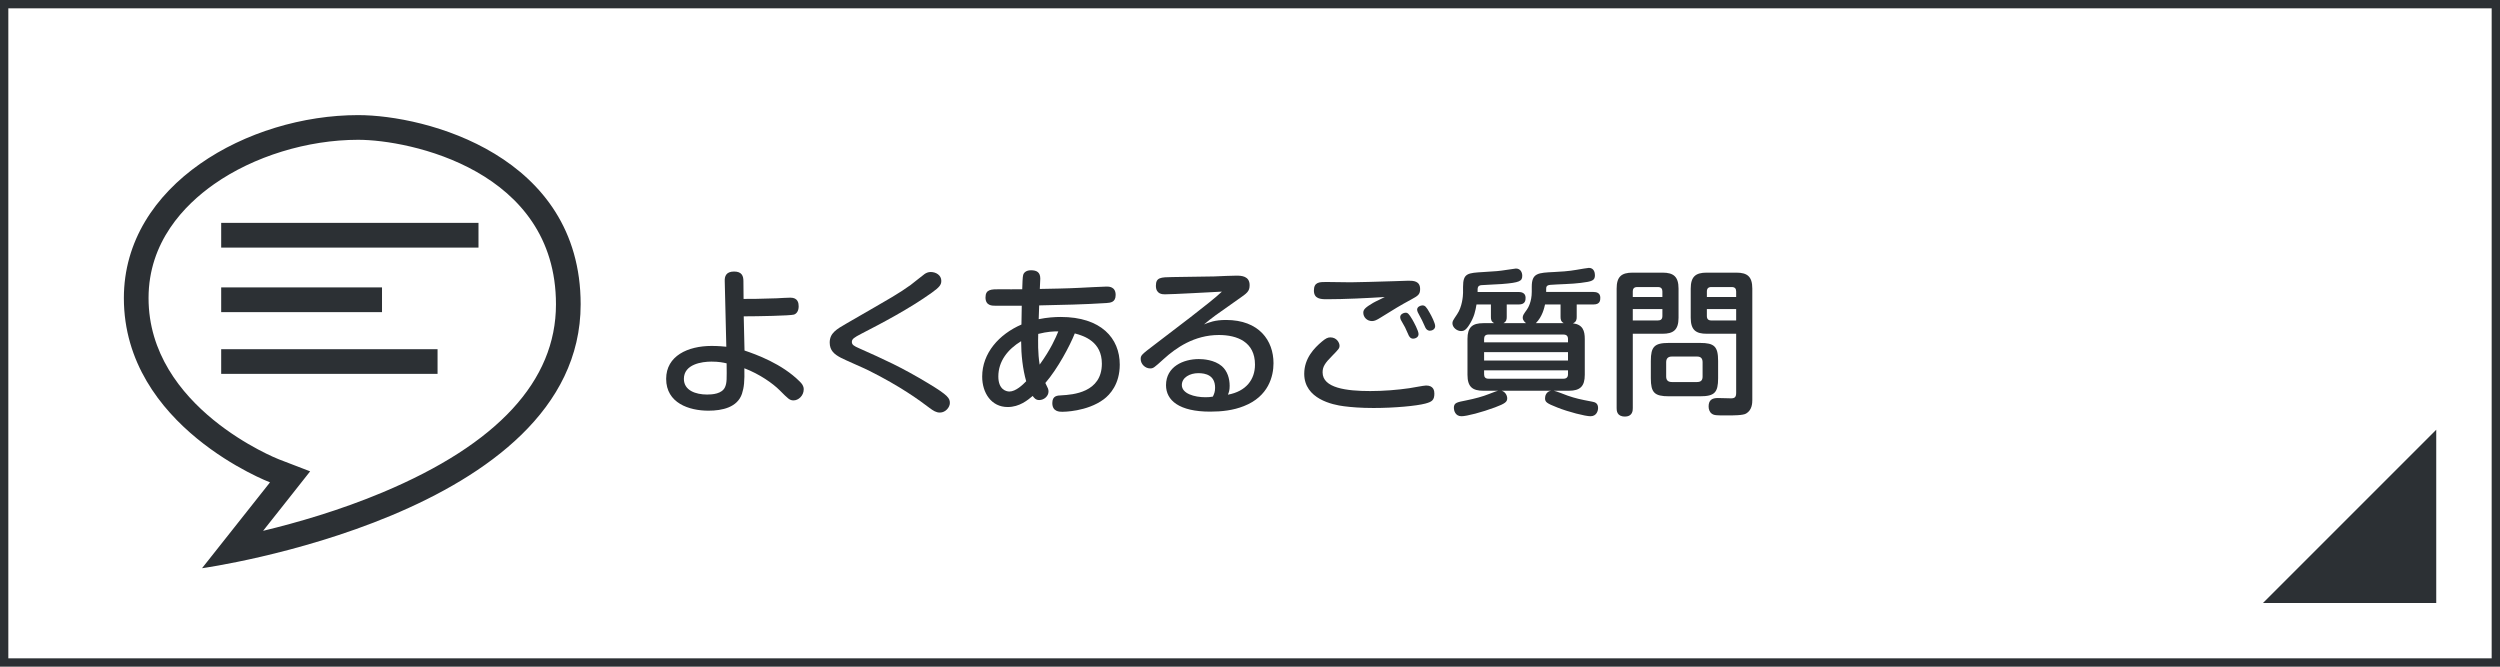 <?xml version="1.0" encoding="utf-8"?>
<!-- Generator: Adobe Illustrator 16.0.0, SVG Export Plug-In . SVG Version: 6.00 Build 0)  -->
<!DOCTYPE svg PUBLIC "-//W3C//DTD SVG 1.1//EN" "http://www.w3.org/Graphics/SVG/1.1/DTD/svg11.dtd">
<svg version="1.1" id="レイヤー_1" xmlns="http://www.w3.org/2000/svg" xmlns:xlink="http://www.w3.org/1999/xlink" x="0px"
	 y="0px" width="300px" height="80px" viewBox="0 0 300 80" enable-background="new 0 0 300 80" xml:space="preserve">
<g>
	<path fill="#2C3034" d="M89.342,42.063c1.406,0.475,4.483,1.577,6.63,3.724c0.247,0.246,0.475,0.513,0.475,0.931
		c0,0.778-0.646,1.329-1.216,1.329c-0.475,0-0.646-0.189-1.672-1.215c-0.817-0.817-2.394-1.938-4.236-2.641
		c0.038,1.558-0.038,2.299-0.285,3.059c-0.551,1.633-2.356,2.032-4.027,2.032c-2.318,0-5.072-0.911-5.072-3.818
		c0-2.755,2.603-3.952,5.452-3.952c0.779,0,1.425,0.058,1.767,0.096l-0.19-7.884c-0.019-0.532,0.133-1.14,1.121-1.14
		c0.931,0,1.121,0.531,1.121,1.14l0.019,2.146c0.722,0,2.033,0,3.97-0.075c0.456-0.02,1.197-0.076,1.653-0.076
		c0.912,0,0.988,0.664,0.988,1.045c0,0.569-0.266,0.893-0.57,0.987c-0.437,0.133-4.351,0.209-6.022,0.209L89.342,42.063z
		 M85.372,43.393c-1.14,0-3.306,0.305-3.306,2.071c0,1.387,1.406,1.881,2.792,1.881c0.627,0,1.786-0.076,2.147-0.894
		c0.228-0.531,0.209-0.949,0.19-2.85C86.797,43.508,86.265,43.393,85.372,43.393z"/>
	<path fill="#2C3034" d="M101.617,38.796c5.661-3.268,6.136-3.515,7.656-4.597c0.266-0.191,1.425-1.141,1.671-1.312
		c0.19-0.133,0.437-0.247,0.741-0.247c0.627,0,1.272,0.38,1.272,1.064c0,0.475-0.228,0.76-1.121,1.405
		c-2.698,1.938-6.041,3.686-8.473,4.939c-0.874,0.456-1.14,0.627-1.14,0.987c0,0.342,0.266,0.494,0.874,0.76
		c3.021,1.35,5.034,2.242,8.283,4.199c2.432,1.463,2.603,1.805,2.603,2.375c0,0.475-0.494,1.139-1.197,1.139
		c-0.456,0-0.798-0.228-1.235-0.551c-1.178-0.893-3.438-2.564-7.314-4.502c-0.513-0.266-2.868-1.273-3.324-1.52
		c-0.798-0.418-1.349-0.874-1.349-1.824C99.566,39.974,100.364,39.518,101.617,38.796z"/>
	<path fill="#2C3034" d="M122.783,32.982c0.038-0.152,0.247-0.551,0.931-0.551c0.703,0,1.121,0.247,1.121,1.007
		c0,0.19-0.057,1.063-0.057,1.235c1.121-0.02,3.343-0.057,4.749-0.133c0.475-0.02,2.812-0.152,3.268-0.152
		c0.266,0,1.083,0,1.083,1.007c0,0.893-0.627,0.931-1.102,0.969c-2.603,0.171-5.376,0.228-8.074,0.284
		c-0.019,0.229-0.057,1.35-0.057,1.653c1.025-0.209,1.938-0.266,2.641-0.266c4.844,0,7.086,2.546,7.086,5.718
		c0,2.337-1.178,3.609-1.919,4.16c-2.014,1.501-4.882,1.501-4.958,1.501c-0.342,0-1.216,0-1.216-1.044
		c0-0.875,0.57-0.912,1.121-0.932c1.33-0.076,4.825-0.322,4.825-3.799c0-2.622-2.09-3.325-3.249-3.629
		c-0.589,1.482-2.052,4.236-3.533,5.946c0.323,0.646,0.38,0.76,0.38,1.025c0,0.552-0.532,1.026-1.121,1.026
		c-0.418,0-0.608-0.266-0.779-0.494c-0.589,0.494-1.577,1.33-3.001,1.33c-1.957,0-3.059-1.691-3.059-3.648
		c0-2.83,2.033-5.091,4.711-6.25c0.019-1.443,0.019-1.596,0.038-2.26h-3.211c-0.342,0-1.14,0-1.14-0.988s0.684-0.988,1.71-0.988
		c0.437,0,2.317,0.02,2.697,0C122.688,34.142,122.707,33.211,122.783,32.982z M122.536,40.942c-1.596,0.97-2.736,2.394-2.736,4.236
		c0,1.577,0.95,1.805,1.33,1.805c0.76,0,1.615-0.817,2.014-1.234C122.726,44.305,122.536,42.538,122.536,40.942z M127,39.765
		c-0.589,0-1.273,0.019-2.413,0.304c-0.019,0.893-0.057,2.279,0.171,3.686C126.107,41.893,126.696,40.506,127,39.765z"/>
	<path fill="#2C3034" d="M147.121,38.396c3.971,0,5.699,2.471,5.699,5.187c0,1.558-0.589,3.989-3.552,5.148
		c-1.273,0.513-2.66,0.665-4.046,0.665c-3.724,0-5.3-1.35-5.3-3.173c0-2.223,2.071-3.134,3.933-3.134
		c0.513,0,1.861,0.075,2.773,0.854c0.665,0.59,0.931,1.482,0.931,2.356c0,0.513-0.076,0.741-0.209,1.063
		c2.185-0.398,3.249-1.823,3.249-3.609c0-2.735-2.146-3.553-4.331-3.553c-2.964,0-5.167,1.559-6.611,2.869
		c-1.197,1.082-1.254,1.14-1.653,1.14c-0.57,0-1.121-0.513-1.121-1.12c0-0.438,0.057-0.514,1.691-1.748
		c1.957-1.501,6.82-5.148,8.055-6.346c-1.159,0.057-5.87,0.323-6.839,0.323c-0.304,0-1.083-0.019-1.083-1.026
		c0-1.006,0.57-1.025,1.995-1.045c0.361,0,4.426-0.057,4.977-0.075c0.912-0.038,2.147-0.095,2.698-0.095
		c0.57,0,1.577,0.037,1.577,1.139c0,0.742-0.285,0.951-1.387,1.711c-2.735,1.918-3.04,2.127-4.084,3.001
		C145.107,38.682,145.772,38.396,147.121,38.396z M145.811,46.527c0-1.5-1.14-1.748-2.014-1.748c-1.007,0-1.976,0.514-1.976,1.426
		c0,1.025,1.5,1.463,2.831,1.463c0.304,0,0.665-0.02,0.893-0.076C145.696,47.269,145.811,47.021,145.811,46.527z"/>
	<path fill="#2C3034" d="M171.041,48.428c-1.063,0.285-3.723,0.531-6.211,0.531c-1.521,0-2.68-0.095-3.553-0.209
		c-1.35-0.17-4.769-0.873-4.769-3.895c0-1.881,1.235-3.115,2.108-3.855c0.456-0.381,0.703-0.514,1.025-0.514
		c0.779,0,1.103,0.665,1.103,0.988c0,0.322-0.095,0.418-0.854,1.197c-0.912,0.911-1.178,1.348-1.178,2.014
		c0,1.881,2.868,2.241,5.718,2.241c1.577,0,3.268-0.134,4.692-0.343c0.322-0.037,1.709-0.322,2.014-0.322
		c0.912,0,0.988,0.646,0.988,0.969C172.125,48.028,171.82,48.219,171.041,48.428z M159.207,35.908c-0.723,0-1.539-0.038-1.539-1.045
		c0-1.025,0.684-1.025,1.481-1.025c0.342,0,2.564,0.037,2.925,0.037c0.533,0,3.572-0.075,5.206-0.133
		c0.284,0,1.481-0.057,1.729-0.057c0.589,0,1.405,0.02,1.405,1.007c0,0.665-0.284,0.817-1.082,1.254
		c-1.368,0.741-2.014,1.14-3.629,2.146c-0.513,0.323-0.76,0.437-1.063,0.437c-0.589,0-1.045-0.455-1.045-1.006
		c0-0.399,0.284-0.646,1.178-1.178c0.209-0.133,1.216-0.59,1.405-0.703C164.051,35.775,161.354,35.908,159.207,35.908z
		 M168.098,38.378c-0.039-0.095-0.076-0.228-0.076-0.323c0-0.342,0.398-0.531,0.646-0.531c0.267,0,0.399,0.133,0.798,0.797
		c0.189,0.324,0.76,1.368,0.76,1.768c0,0.418-0.438,0.551-0.646,0.551c-0.342,0-0.475-0.285-0.531-0.38
		c-0.076-0.152-0.38-0.817-0.438-0.97C168.533,39.156,168.173,38.511,168.098,38.378z M170.301,37.789
		c-0.096-0.171-0.247-0.438-0.247-0.627c0-0.361,0.418-0.514,0.646-0.514c0.285,0,0.457,0.152,0.874,0.912
		c0.209,0.361,0.646,1.217,0.646,1.577c0,0.399-0.398,0.551-0.646,0.551c-0.171,0-0.399-0.114-0.513-0.342
		c-0.076-0.151-0.361-0.798-0.418-0.911C170.51,38.169,170.434,38.036,170.301,37.789z"/>
	<path fill="#2C3034" d="M183.127,38.777c-0.114-0.096-0.399-0.305-0.399-0.666c0-0.266,0.114-0.418,0.494-0.949
		c0.151-0.209,0.589-0.949,0.589-2.146v-0.607c0-1.653,0.76-1.672,2.697-1.768c0.57-0.02,1.786-0.095,2.697-0.266
		c0.476-0.076,1.293-0.229,1.463-0.229c0.608,0,0.723,0.57,0.723,0.874c0,0.646-0.323,0.761-1.729,0.931
		c-0.988,0.133-2.584,0.152-3.591,0.229c-0.532,0.037-0.532,0.266-0.532,0.589v0.266h5.68c0.361,0,0.817,0.114,0.817,0.685
		c0,0.322-0.019,0.816-0.817,0.816h-2.014v1.501c0,0.247-0.019,0.589-0.455,0.76c1.197,0.151,1.424,0.911,1.424,1.881v4.293
		c0,1.388-0.551,1.919-1.918,1.919h-1.805c0.285,0.038,1.443,0.513,1.672,0.589c0.949,0.323,1.443,0.437,2.944,0.722
		c0.342,0.057,0.703,0.19,0.703,0.76c0,0.323-0.171,0.988-0.912,0.988c-0.627,0-2.641-0.514-3.97-1.045
		c-1.312-0.513-1.482-0.665-1.482-1.121c0-0.304,0.152-0.798,0.722-0.893h-5.927c0.455,0.133,0.664,0.589,0.664,0.912
		c0,0.418-0.246,0.627-1.462,1.082c-1.577,0.59-3.401,1.064-4.028,1.064c-0.76,0-0.911-0.723-0.911-0.988
		c0-0.627,0.323-0.684,1.481-0.912c1.045-0.209,2.014-0.475,2.717-0.76c0.836-0.322,0.932-0.36,1.102-0.398h-1.748
		c-1.311,0-1.918-0.456-1.918-1.919v-4.293c0-1.405,0.57-1.899,1.918-1.899h1.293c-0.381-0.19-0.399-0.476-0.399-0.741v-1.501
		h-1.729c-0.134,0.76-0.247,1.463-0.874,2.451c-0.418,0.664-0.684,0.74-0.969,0.74c-0.514,0-1.045-0.438-1.045-0.931
		c0-0.247,0.038-0.304,0.57-1.103c0.588-0.854,0.703-2.165,0.703-2.545v-0.723c0-1.652,0.551-1.671,2.469-1.785
		c1.443-0.076,1.957-0.133,2.564-0.229c0.114-0.019,1.254-0.189,1.311-0.189c0.57,0,0.76,0.494,0.76,0.855
		c0,0.646-0.266,0.836-2.469,1.006c-0.398,0.039-2.109,0.096-2.432,0.133c-0.152,0.02-0.456,0.039-0.456,0.514v0.304h4.921
		c0.342,0,0.836,0.114,0.836,0.685c0,0.304-0.02,0.816-0.817,0.816h-1.444v1.501c0,0.284-0.037,0.551-0.398,0.741H183.127z
		 M188.16,41.076v-0.399c0-0.361-0.189-0.532-0.551-0.532h-8.985c-0.38,0-0.532,0.189-0.532,0.532v0.399H188.16z M188.16,42.254
		h-10.068v1.006h10.068V42.254z M188.16,44.438h-10.068v0.476c0,0.342,0.152,0.532,0.532,0.532h8.985
		c0.361,0,0.551-0.172,0.551-0.532V44.438z M187.648,38.777c-0.342-0.19-0.381-0.457-0.381-0.741v-1.501h-1.861
		c-0.096,0.398-0.305,1.443-1.102,2.242H187.648z"/>
	<path fill="#2C3034" d="M195.934,48.979c0,0.246,0,1.007-0.95,1.007c-0.969,0-0.987-0.722-0.987-1.007V34.635
		c0-1.443,0.588-1.918,1.918-1.918h3.591c1.312,0,1.919,0.475,1.919,1.918v3.496c0,1.482-0.646,1.919-1.919,1.919h-3.571V48.979z
		 M199.486,35.643v-0.665c0-0.285-0.114-0.532-0.532-0.532h-2.489c-0.455,0-0.531,0.285-0.531,0.532v0.665H199.486z M195.934,38.454
		h3.021c0.342,0,0.532-0.152,0.532-0.532v-0.836h-3.553V38.454z M206.173,45.388c0,1.71-0.418,2.166-2.165,2.166h-3.743
		c-1.729,0-2.165-0.437-2.165-2.166v-2.07c0-1.729,0.437-2.166,2.165-2.166h3.743c1.709,0,2.165,0.418,2.165,2.166V45.388z
		 M204.311,43.469c0-0.475-0.227-0.684-0.664-0.684h-3.021c-0.456,0-0.685,0.229-0.685,0.684v1.71c0,0.418,0.19,0.665,0.685,0.665
		h3.021c0.531,0,0.664-0.285,0.664-0.665V43.469z M204.805,40.05c-1.272,0-1.918-0.418-1.918-1.919v-3.496
		c0-1.443,0.589-1.918,1.918-1.918h3.553c1.33,0,1.919,0.475,1.919,1.918V48.01c0,0.342-0.019,1.197-0.741,1.614
		c-0.361,0.228-1.539,0.228-2.336,0.228c-1.197,0-1.501,0-1.786-0.209s-0.38-0.551-0.38-0.873c0-0.76,0.418-1.007,1.102-1.007
		c0.266,0,1.368,0.038,1.596,0.038c0.456,0,0.608-0.172,0.608-0.665V40.05H204.805z M208.339,35.643v-0.665
		c0-0.343-0.152-0.532-0.532-0.532h-2.451c-0.36,0-0.531,0.172-0.531,0.532v0.665H208.339z M208.339,38.454v-1.368h-3.515v0.836
		c0,0.361,0.171,0.532,0.531,0.532H208.339z"/>
</g>
<path fill="#2C3034" d="M42.979,13.813c-13.154,0-28.115,8.309-28.115,21.955c0,15.454,17.537,22.114,17.537,22.114l-8.158,10.304
	c0,0,45.436-6.319,45.436-31.666C69.679,18.636,51.093,13.813,42.979,13.813z M45.915,59.085c-5.123,2.15-10.295,3.64-14.344,4.615
	l3.152-3.979l2.494-3.16l-3.76-1.445c-0.156-0.06-15.631-6.159-15.631-19.347c0-6.732,4.277-11.151,7.865-13.672
	c4.742-3.332,11.205-5.321,17.287-5.321c6.158,0,23.738,3.628,23.738,19.745C66.718,45.7,59.718,53.293,45.915,59.085z
	 M26.542,26.748h30.877v2.962H26.542V26.748z M45.841,37.452H26.542v-2.961h19.299V37.452z M26.542,41.902h25.965v2.961H26.542
	V41.902z"/>
<polygon fill="#2C3034" points="292.349,72.357 271.558,72.357 292.349,51.566 "/>
<rect fill="none" stroke="#2C3034" stroke-width="2" stroke-miterlimit="10" width="300" height="80"/>
</svg>
